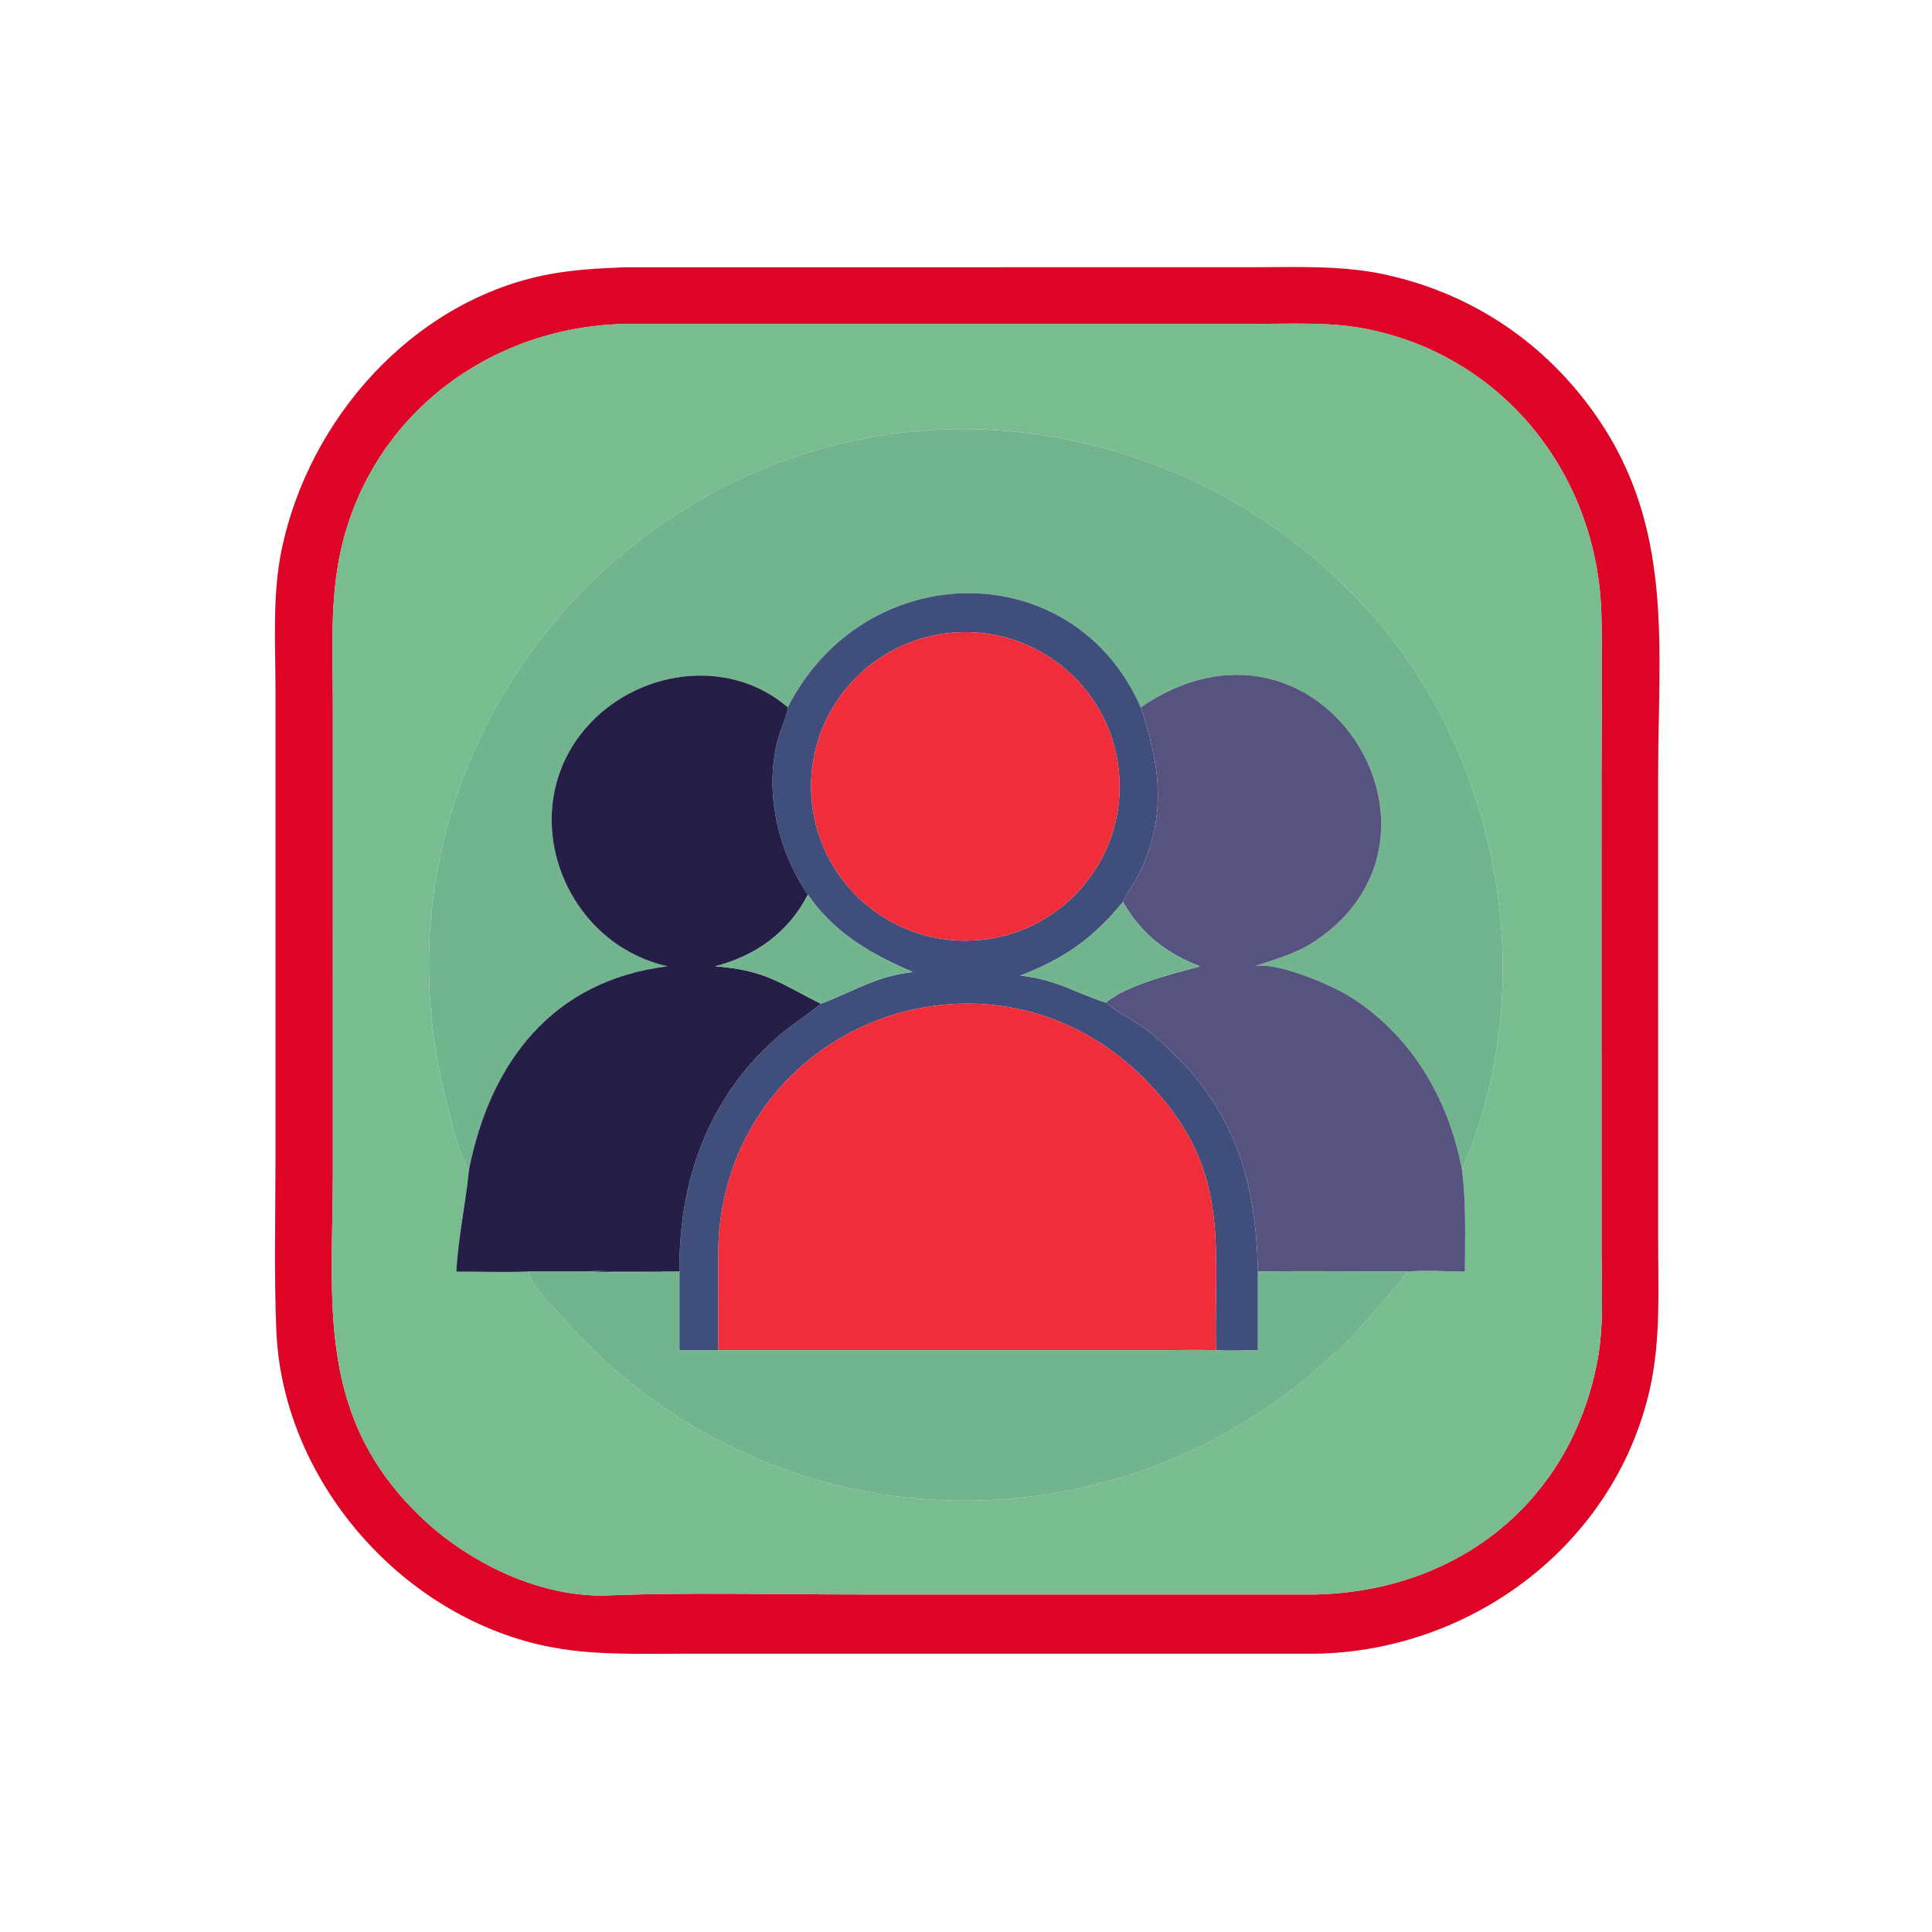 <?xml version="1.0" encoding="utf-8" ?>
<svg xmlns="http://www.w3.org/2000/svg" xmlns:xlink="http://www.w3.org/1999/xlink" width="1024" height="1024">
	<path fill="#DD0426" transform="scale(2 2)" d="M348.643 438.252L181.121 438.258C168.896 438.258 156.291 438.735 144.271 436.15C105.852 427.89 74.85 391.972 73.23 352.598C72.606 337.431 73.003 322.123 73.007 306.94L73.009 182.872C73 170.454 72.122 157.46 74.724 145.246C82.013 111.031 109.001 80.343 143.929 72.999C151.112 71.488 158.243 71.137 165.553 70.832L331.397 70.823C343.231 70.825 355.475 70.228 367.098 72.768C390.273 77.834 409.673 90.988 423.101 110.344C443.701 140.042 439.425 171.477 439.424 205.524L439.427 328.542C439.428 341.778 440.151 355.016 437.24 368.026C428.051 409.094 390.325 437.546 348.643 438.252ZM165.553 85.844C129.597 86.65 98.331 110.123 90.329 145.826C87.378 158.993 88.205 172.706 88.211 186.11L88.221 310.174C88.218 345.242 83.405 375.733 112.282 402.72C124.869 414.482 143.592 423.479 161.109 422.795C182.786 421.948 205.768 422.551 227.585 422.55L348.643 422.554C386.064 421.716 416.178 398.335 423.326 360.657C425.123 351.183 424.429 340.927 424.42 331.318L424.409 206.264C424.409 191.945 424.715 177.556 424.395 163.244C423.564 126.064 398.61 94.344 361.934 87.146C352.495 85.293 342.628 85.834 333.048 85.834L165.553 85.844Z"/>
	<path fill="#78BC8F" transform="scale(2 2)" d="M348.643 422.554L227.585 422.55C205.768 422.551 182.786 421.948 161.109 422.795C143.592 423.479 124.869 414.482 112.282 402.72C83.405 375.733 88.218 345.242 88.221 310.174L88.211 186.11C88.205 172.706 87.378 158.993 90.329 145.826C98.331 110.123 129.597 86.65 165.553 85.844L333.048 85.834C342.628 85.834 352.495 85.293 361.934 87.146C398.61 94.344 423.564 126.064 424.395 163.244C424.715 177.556 424.409 191.945 424.409 206.264L424.42 331.318C424.429 340.927 425.123 351.183 423.326 360.657C416.178 398.335 386.064 421.716 348.643 422.554ZM387.447 309.99C406.414 266.691 399.684 213.266 372.976 174.781C358.566 154.016 336.603 136.19 313.567 126.171C202.29 77.775 89.064 178.135 118.351 292.193C119.553 296.876 121.465 306.146 124.281 309.99C123.43 318.829 121.358 328.254 120.938 336.99C127.255 336.992 133.643 337.203 139.951 336.99C141.317 341.611 146.145 345.805 149.252 349.337C207.766 415.834 310.652 413.284 366.816 344.593C368.03 343.108 372.464 338.265 372.904 336.99C377.351 336.524 383.565 336.977 388.226 336.99C388.242 327.995 388.595 318.93 387.447 309.99Z"/>
	<path fill="#71B48D" transform="scale(2 2)" d="M208.765 187.439C192.848 173.765 168.438 177.609 155.213 192.965C136.222 215.015 149.023 249.805 176.895 256.082C146.346 259.819 129.883 281.608 124.281 309.99C121.465 306.146 119.553 296.876 118.351 292.193C89.064 178.135 202.29 77.775 313.567 126.171C336.603 136.19 358.566 154.016 372.976 174.781C399.684 213.266 406.414 266.691 387.447 309.99C383.879 291.076 373.945 274.11 357.346 263.867C352.616 260.948 338.163 254.74 332.397 256.082C338.156 254.112 343.362 252.827 348.55 249.363C390.648 221.251 349.383 155.357 302.309 187.439C284.449 146.825 229.17 147.414 208.765 187.439Z"/>
	<path fill="#404E7C" transform="scale(2 2)" d="M208.765 187.439C229.17 147.414 284.449 146.825 302.309 187.439C307.499 203.097 309.457 216.545 301.516 232.281C300.469 234.355 298.269 237.059 297.586 239.059C289.454 248.868 282.173 253.924 270.432 258.543C280.03 259.57 285.005 263.158 293.11 265.708L294.326 266.655C297.364 269.02 300.945 270.564 303.983 273.012C326.003 290.76 332.76 310.224 333.366 336.99L333.366 357.829C329.694 357.842 325.886 358.072 322.23 357.829C321.716 328.808 326.496 309.207 303.199 285.802C263.441 245.859 196.127 269.804 190.649 325.718C190.217 330.129 190.326 334.581 190.324 339.007L190.335 357.829L180.056 357.829L180.056 336.99C171.969 337.132 163.694 337.287 155.617 336.99C157.956 336.64 160.676 336.958 163.062 336.965L180.056 336.99C179.88 313.201 187.404 291.41 205.614 275.175C209.38 271.817 213.643 269.205 217.513 265.999C226.288 262.754 231.804 258.773 241.884 257.589C230.838 252.865 221.046 247.252 214.095 237.092C206.07 225.34 202.395 209.496 206.258 195.562C206.683 194.031 208.959 188.435 208.765 187.439ZM253.614 167.578C231.1 168.798 213.823 188.013 214.993 210.529C216.163 233.046 235.339 250.366 257.858 249.246C280.448 248.122 297.834 228.873 296.66 206.286C295.487 183.698 276.199 166.355 253.614 167.578Z"/>
	<path fill="#F02D3A" transform="scale(2 2)" d="M257.858 249.246C235.339 250.366 216.163 233.046 214.993 210.529C213.823 188.013 231.1 168.798 253.614 167.578C276.199 166.355 295.487 183.698 296.66 206.286C297.834 228.873 280.448 248.122 257.858 249.246Z"/>
	<path fill="#251F47" transform="scale(2 2)" d="M176.895 256.082C149.023 249.805 136.222 215.015 155.213 192.965C168.438 177.609 192.848 173.765 208.765 187.439C208.959 188.435 206.683 194.031 206.258 195.562C202.395 209.496 206.07 225.34 214.095 237.092C209.04 247.085 200.146 253.364 189.545 256.082C202.84 257.056 206.945 260.693 217.513 265.999C213.643 269.205 209.38 271.817 205.614 275.175C187.404 291.41 179.88 313.201 180.056 336.99L163.062 336.965C160.676 336.958 157.956 336.64 155.617 336.99L139.951 336.99C133.643 337.203 127.255 336.992 120.938 336.99C121.358 328.254 123.43 318.829 124.281 309.99C129.883 281.608 146.346 259.819 176.895 256.082Z"/>
	<path fill="#575380" transform="scale(2 2)" d="M302.309 187.439C349.383 155.357 390.648 221.251 348.55 249.363C343.362 252.827 338.156 254.112 332.397 256.082C338.163 254.74 352.616 260.948 357.346 263.867C373.945 274.11 383.879 291.076 387.447 309.99C388.595 318.93 388.242 327.995 388.226 336.99C383.565 336.977 377.351 336.524 372.904 336.99C359.738 336.98 346.527 336.736 333.366 336.99C332.76 310.224 326.003 290.76 303.983 273.012C300.945 270.564 297.364 269.02 294.326 266.655L293.11 265.708C298.305 261.09 311.056 257.963 318.019 256.082C309.009 252.653 302.481 247.459 297.586 239.059C298.269 237.059 300.469 234.355 301.516 232.281C309.457 216.545 307.499 203.097 302.309 187.439Z"/>
	<path fill="#71B48D" transform="scale(2 2)" d="M214.095 237.092C221.046 247.252 230.838 252.865 241.884 257.589C231.804 258.773 226.288 262.754 217.513 265.999C206.945 260.693 202.84 257.056 189.545 256.082C200.146 253.364 209.04 247.085 214.095 237.092Z"/>
	<path fill="#71B48D" transform="scale(2 2)" d="M270.432 258.543C282.173 253.924 289.454 248.868 297.586 239.059C302.481 247.459 309.009 252.653 318.019 256.082C311.056 257.963 298.305 261.09 293.11 265.708C285.005 263.158 280.03 259.57 270.432 258.543Z"/>
	<path fill="#F02D3A" transform="scale(2 2)" d="M190.335 357.829L190.324 339.007C190.326 334.581 190.217 330.129 190.649 325.718C196.127 269.804 263.441 245.859 303.199 285.802C326.496 309.207 321.716 328.808 322.23 357.829C317.321 357.654 312.346 357.825 307.428 357.826L190.335 357.829Z"/>
	<path fill="#71B48D" transform="scale(2 2)" d="M333.366 336.99C346.527 336.736 359.738 336.98 372.904 336.99C372.464 338.265 368.03 343.108 366.816 344.593C310.652 413.284 207.766 415.834 149.252 349.337C146.145 345.805 141.317 341.611 139.951 336.99L155.617 336.99C163.694 337.287 171.969 337.132 180.056 336.99L180.056 357.829L190.335 357.829L307.428 357.826C312.346 357.825 317.321 357.654 322.23 357.829C325.886 358.072 329.694 357.842 333.366 357.829L333.366 336.99Z"/>
</svg>
